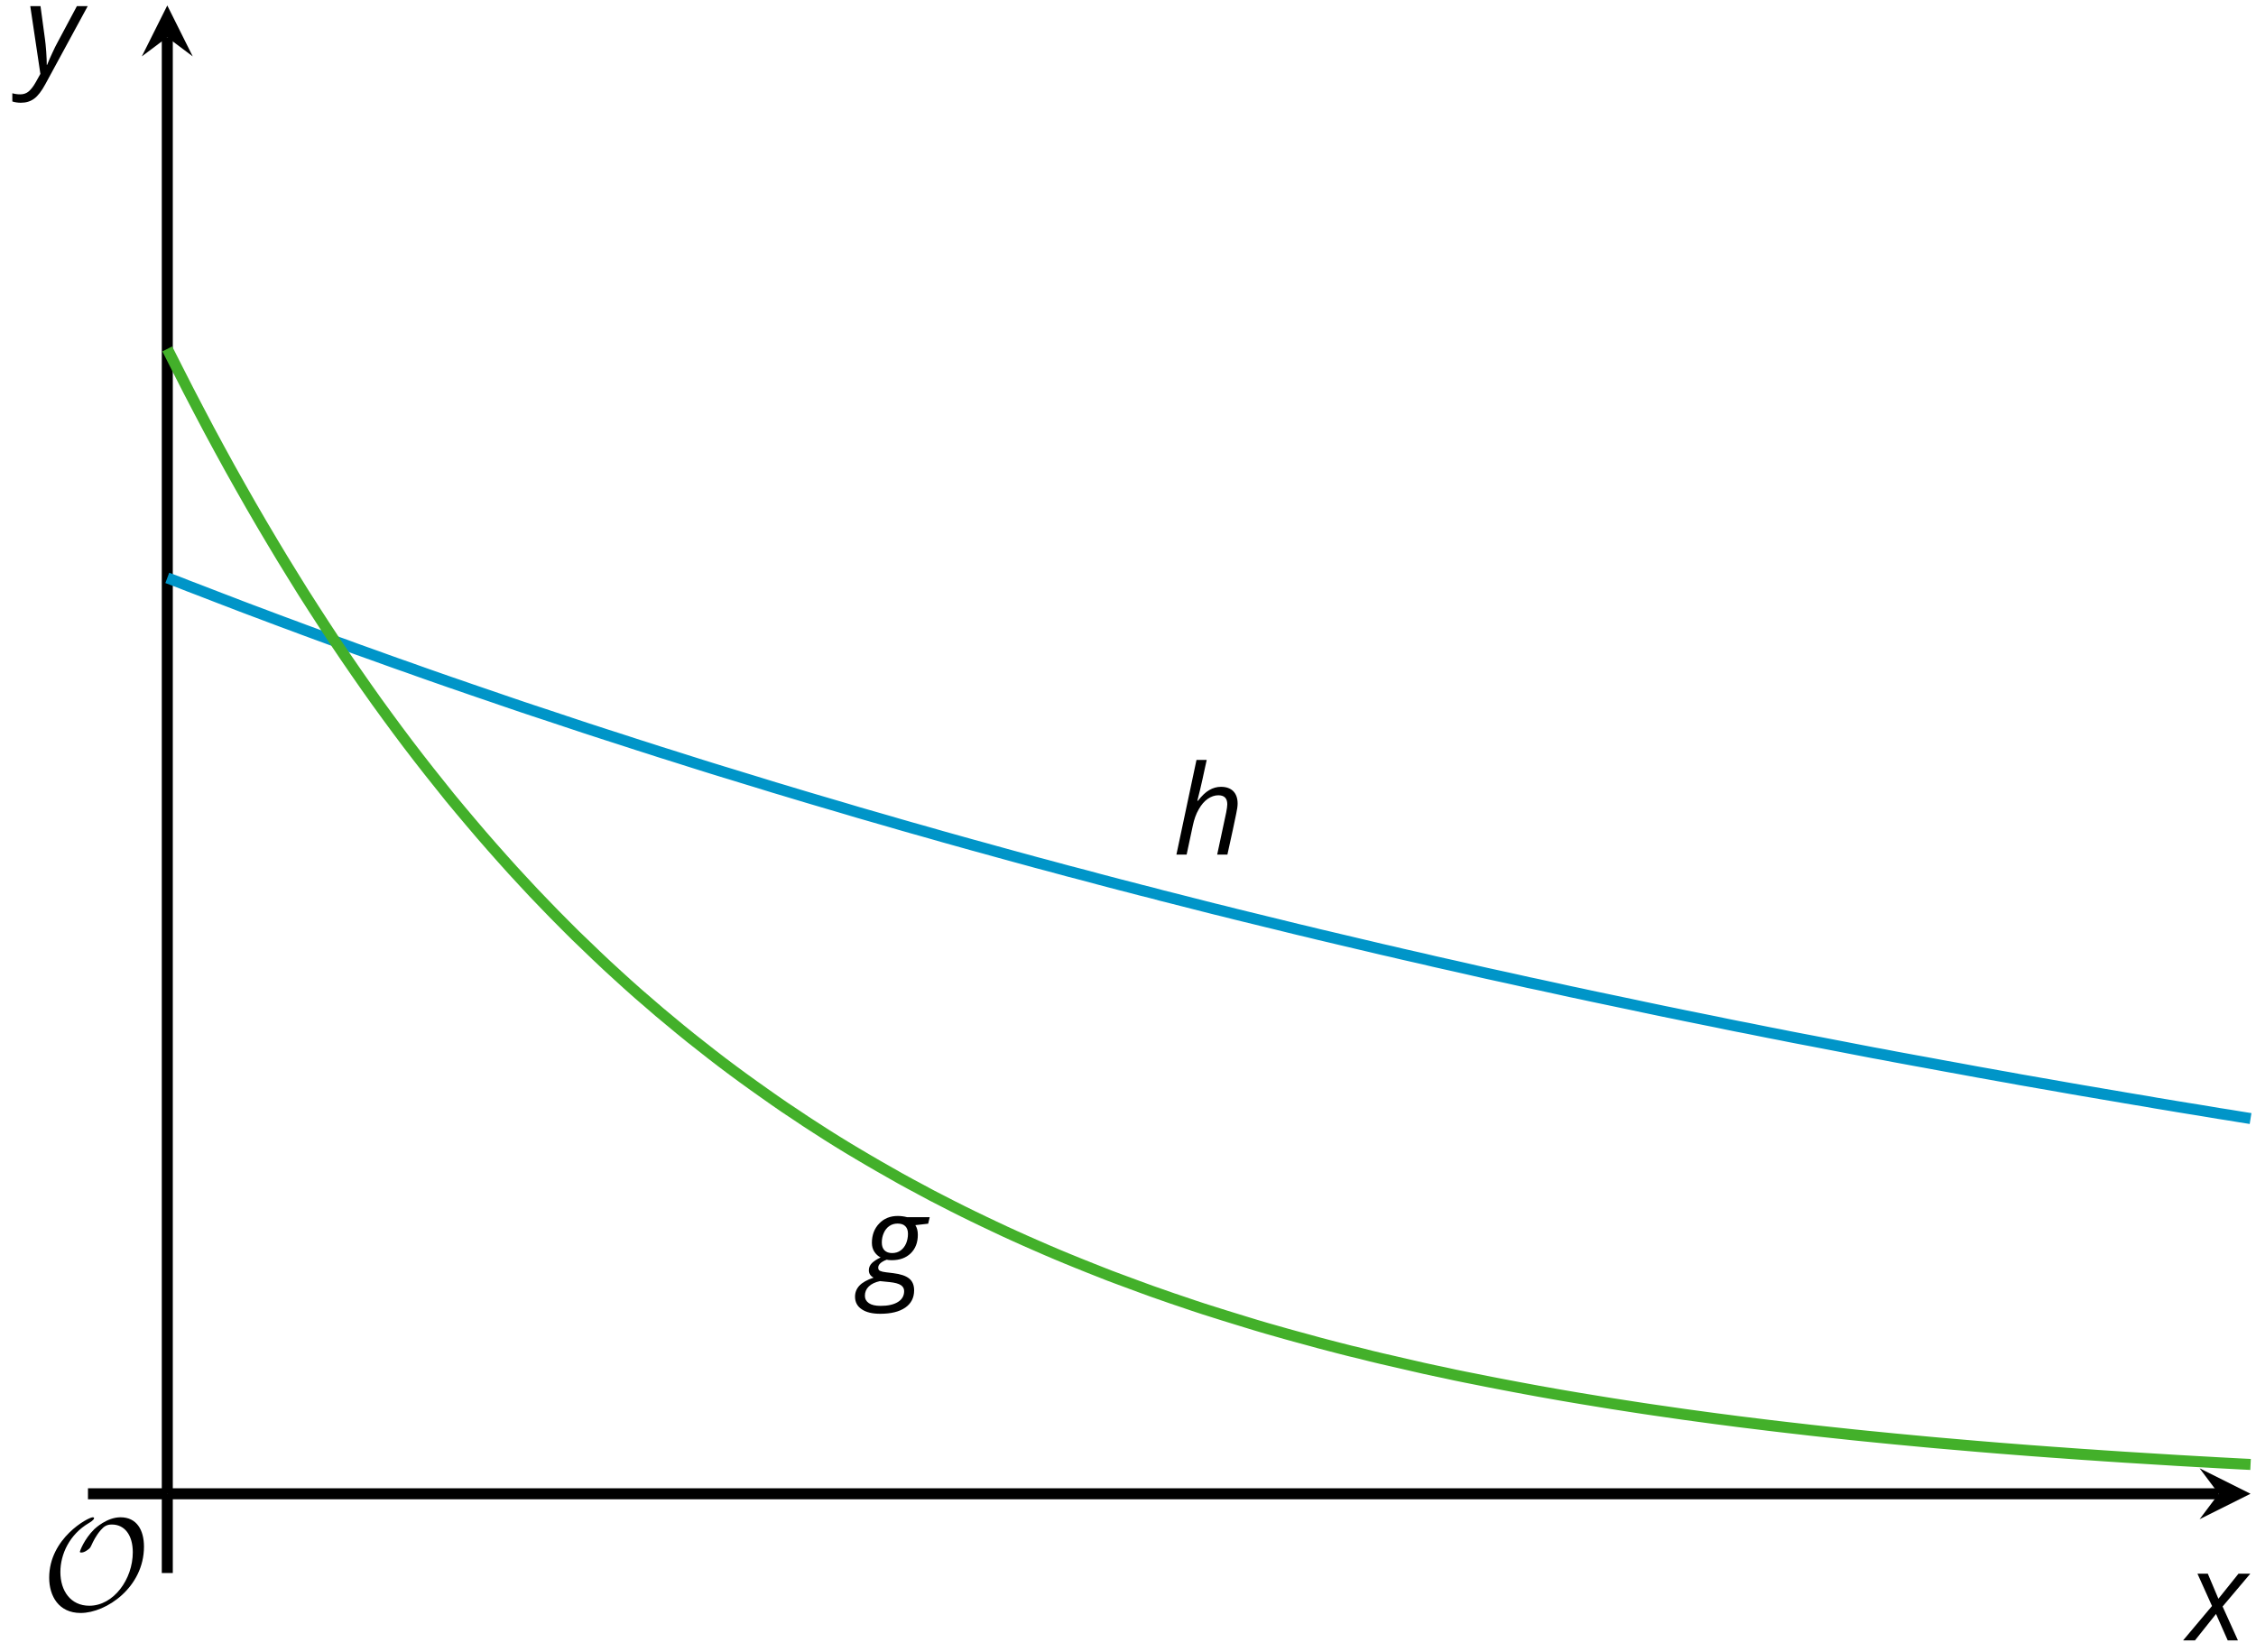 <?xml version='1.0' encoding='UTF-8'?>
<!-- This file was generated by dvisvgm 2.1.3 -->
<svg height='150.012pt' version='1.1' viewBox='-72 -72 204.854 150.012' width='204.854pt' xmlns='http://www.w3.org/2000/svg' xmlns:xlink='http://www.w3.org/1999/xlink'>
<defs>
<path d='M6.077 -6.055H4.028C3.746 -6.127 3.464 -6.166 3.177 -6.166C2.492 -6.166 1.928 -5.939 1.492 -5.481C1.05 -5.022 0.829 -4.436 0.829 -3.724C0.829 -3.42 0.901 -3.149 1.05 -2.917C1.199 -2.691 1.387 -2.514 1.619 -2.398C1.282 -2.238 1.022 -2.066 0.834 -1.89C0.646 -1.702 0.552 -1.486 0.552 -1.232C0.552 -0.939 0.696 -0.713 0.983 -0.564C0.392 -0.365 -0.039 -0.122 -0.304 0.16S-0.702 0.779 -0.702 1.166C-0.702 1.657 -0.497 2.044 -0.094 2.309C0.309 2.586 0.873 2.718 1.586 2.718C2.564 2.718 3.32 2.53 3.856 2.16S4.663 1.265 4.663 0.586C4.663 0.116 4.514 -0.243 4.21 -0.486C3.912 -0.729 3.431 -0.89 2.762 -0.972L2.116 -1.05C1.884 -1.077 1.707 -1.116 1.586 -1.171C1.464 -1.215 1.403 -1.32 1.403 -1.47C1.403 -1.757 1.657 -2 2.171 -2.193C2.276 -2.166 2.431 -2.149 2.635 -2.149C3.354 -2.149 3.928 -2.359 4.354 -2.773C4.785 -3.193 5 -3.757 5 -4.459C5 -4.812 4.923 -5.105 4.774 -5.332L5.939 -5.464L6.077 -6.055ZM0.193 1.077C0.193 0.751 0.309 0.47 0.547 0.238S1.122 -0.155 1.564 -0.249L2.442 -0.16C2.923 -0.11 3.26 -0.017 3.459 0.116S3.757 0.431 3.757 0.657C3.757 1.083 3.569 1.414 3.193 1.646C2.812 1.884 2.287 2 1.619 2C1.149 2 0.79 1.917 0.552 1.751S0.193 1.359 0.193 1.077ZM1.729 -3.757C1.729 -4.072 1.79 -4.359 1.912 -4.63C2.028 -4.895 2.199 -5.105 2.409 -5.249C2.63 -5.403 2.878 -5.475 3.166 -5.475C3.47 -5.475 3.702 -5.398 3.862 -5.238S4.105 -4.851 4.105 -4.547C4.105 -4.232 4.044 -3.934 3.934 -3.669C3.812 -3.392 3.646 -3.182 3.431 -3.028S2.961 -2.796 2.669 -2.796S2.144 -2.878 1.978 -3.039C1.812 -3.204 1.729 -3.442 1.729 -3.757Z' id='g4-71'/>
<path d='M4.028 0H4.956C5.348 -1.762 5.613 -3 5.757 -3.713C5.84 -4.094 5.884 -4.403 5.884 -4.63C5.884 -5.116 5.751 -5.492 5.492 -5.757C5.227 -6.022 4.851 -6.155 4.37 -6.155C4 -6.155 3.646 -6.055 3.315 -5.862C2.972 -5.669 2.635 -5.343 2.287 -4.89H2.227C2.326 -5.265 2.414 -5.613 2.486 -5.934C2.564 -6.254 2.635 -6.564 2.696 -6.851C2.762 -7.149 2.829 -7.436 2.884 -7.718C2.95 -8 3.011 -8.293 3.077 -8.597H2.149L0.326 0H1.254L1.812 -2.613C1.934 -3.199 2.111 -3.702 2.354 -4.111C2.586 -4.53 2.862 -4.845 3.171 -5.061C3.486 -5.276 3.807 -5.387 4.133 -5.387C4.674 -5.387 4.945 -5.116 4.945 -4.569C4.945 -4.42 4.912 -4.171 4.845 -3.823L4.028 0Z' id='g4-72'/>
<path d='M2.58 -2.398L3.641 0H4.569L3.177 -3.077L5.691 -6.055H4.619L2.796 -3.779L1.834 -6.055H0.895L2.215 -3.122L-0.409 0H0.669L2.58 -2.398Z' id='g4-88'/>
<path d='M0.541 -6.055L1.459 0.099L1.039 0.851C0.834 1.215 0.624 1.492 0.409 1.68C0.199 1.862 -0.061 1.956 -0.365 1.956C-0.613 1.956 -0.856 1.923 -1.088 1.856V2.602C-0.84 2.68 -0.58 2.718 -0.315 2.718C0.155 2.718 0.558 2.597 0.895 2.348S1.569 1.663 1.912 1.028L5.757 -6.055H4.774L2.978 -2.691C2.884 -2.53 2.746 -2.243 2.553 -1.829S2.199 -1.044 2.072 -0.724H2.039C2.039 -1.028 2.022 -1.425 1.989 -1.923C1.95 -2.414 1.917 -2.79 1.878 -3.044L1.47 -6.055H0.541Z' id='g4-89'/>
<path d='M9.289 -5.762C9.289 -7.281 8.62 -8.428 7.161 -8.428C5.918 -8.428 4.866 -7.424 4.782 -7.352C3.826 -6.408 3.467 -5.332 3.467 -5.308C3.467 -5.236 3.527 -5.224 3.587 -5.224C3.814 -5.224 4.005 -5.344 4.184 -5.475C4.399 -5.631 4.411 -5.667 4.543 -5.942C4.651 -6.181 4.926 -6.767 5.368 -7.269C5.655 -7.592 5.894 -7.771 6.372 -7.771C7.532 -7.771 8.273 -6.814 8.273 -5.248C8.273 -2.809 6.539 -0.395 4.328 -0.395C2.63 -0.395 1.698 -1.745 1.698 -3.455C1.698 -5.081 2.534 -6.874 4.28 -7.902C4.399 -7.974 4.758 -8.189 4.758 -8.345C4.758 -8.428 4.663 -8.428 4.639 -8.428C4.22 -8.428 0.681 -6.528 0.681 -2.941C0.681 -1.267 1.554 0.263 3.539 0.263C5.87 0.263 9.289 -2.08 9.289 -5.762Z' id='g5-79'/>
</defs>
<g id='page1'>
<path d='M-56.809 63.664H129.469' fill='none' stroke='#000000' stroke-linejoin='bevel' stroke-miterlimit='10.037' stroke-width='1'/>
<path d='M132.356 63.664L127.734 61.352L129.469 63.664L127.734 65.973'/>
<path d='M-56.809 63.664V-68.613' fill='none' stroke='#000000' stroke-linejoin='bevel' stroke-miterlimit='10.037' stroke-width='1'/>
<path d='M-56.809 -71.504L-59.121 -66.879L-56.809 -68.613L-54.5 -66.879'/>
<path d='M-56.809 -19.516L-55.859 -19.16L-54.91 -18.785L-53.957 -18.422L-53.008 -18.055L-52.059 -17.688L-51.105 -17.324L-50.156 -16.957L-49.207 -16.598L-48.254 -16.242L-47.305 -15.883L-46.355 -15.527L-45.402 -15.176L-44.453 -14.82L-43.5 -14.469L-42.551 -14.121L-41.602 -13.77L-40.648 -13.43L-39.699 -13.078L-38.75 -12.738L-37.797 -12.398L-36.848 -12.055L-35.898 -11.715L-34.945 -11.383L-33.996 -11.043L-33.047 -10.707L-32.094 -10.375L-31.145 -10.043L-30.195 -9.719L-29.242 -9.387L-28.293 -9.062L-27.34 -8.738L-26.391 -8.41L-25.441 -8.086L-24.488 -7.762L-23.539 -7.445L-22.59 -7.133L-21.637 -6.816L-20.688 -6.5L-19.738 -6.184L-18.785 -5.867L-17.836 -5.559L-16.887 -5.25L-15.934 -4.945L-14.984 -4.637L-14.035 -4.328L-13.082 -4.027L-12.133 -3.719L-11.184 -3.422L-10.23 -3.121L-9.281 -2.82L-8.328 -2.519L-7.379 -2.223L-6.43 -1.93L-5.477 -1.641L-4.527 -1.348L-3.578 -1.059L-2.625 -0.766L-1.676 -0.473L-0.727 -0.191L0.227 0.098L1.176 0.383L2.125 0.664L3.078 0.945L4.027 1.223L4.976 1.504L5.93 1.789L6.879 2.062L7.832 2.336L8.781 2.609L9.73 2.887L10.684 3.16L11.633 3.426L12.582 3.695L13.535 3.969L14.484 4.234L15.434 4.5L16.387 4.766L17.336 5.024L18.285 5.289L19.238 5.551L20.188 5.812L21.137 6.07L22.09 6.332L23.039 6.582L23.992 6.84L24.941 7.098L25.891 7.344L26.844 7.594L27.793 7.852L28.742 8.102L29.695 8.352L30.645 8.594L31.594 8.844L32.547 9.082L33.496 9.336L34.445 9.574L35.398 9.816L36.348 10.059L37.297 10.301L38.25 10.543L39.199 10.774L40.152 11.016L41.102 11.25L42.051 11.48L43.004 11.715L43.953 11.945L44.903 12.18L45.856 12.414L46.805 12.637L47.754 12.871L48.707 13.094L49.656 13.32L50.606 13.543L51.559 13.77L52.508 13.992L53.457 14.219L54.41 14.434L55.36 14.66L56.309 14.875L57.262 15.09L58.211 15.316L59.164 15.531L60.113 15.742L61.063 15.957L62.016 16.176L62.965 16.391L63.914 16.598L64.867 16.805L65.817 17.016L66.766 17.23L67.719 17.43L68.668 17.637L69.617 17.844L70.57 18.055L71.52 18.254L72.473 18.461L73.422 18.66L74.371 18.859L75.324 19.059L76.274 19.258L77.223 19.461L78.176 19.66L79.125 19.859L80.074 20.051L81.028 20.25L81.977 20.441L82.926 20.633L83.879 20.824L84.828 21.023L85.778 21.215L86.731 21.398L87.68 21.59L88.629 21.781L89.582 21.965L90.531 22.156L91.485 22.34L92.434 22.52L93.383 22.703L94.336 22.887L95.285 23.07L96.235 23.254L97.188 23.438L98.137 23.621L99.086 23.793L100.039 23.977L100.988 24.152L101.938 24.328L102.891 24.5L103.84 24.676L104.789 24.852L105.742 25.023L106.692 25.199L107.645 25.375L108.594 25.543L109.543 25.715L110.496 25.883L111.445 26.059L112.395 26.223L113.348 26.391L114.297 26.555L115.246 26.723L116.199 26.891L117.149 27.055L118.098 27.215L119.051 27.379L120 27.539L120.949 27.703L121.903 27.863L122.852 28.02L123.805 28.188L124.754 28.344L125.703 28.504L126.656 28.66L127.606 28.812L128.555 28.969L129.508 29.129L130.457 29.277L131.406 29.434L132.36 29.586' fill='none' stroke='#0095c8' stroke-linejoin='bevel' stroke-miterlimit='10.037' stroke-width='1'/>
<path d='M-56.809 -40.312L-55.859 -38.433L-54.91 -36.57L-53.957 -34.742L-53.008 -32.941L-52.059 -31.184L-51.105 -29.445L-50.156 -27.754L-49.207 -26.086L-48.254 -24.445L-47.305 -22.844L-46.355 -21.262L-45.402 -19.715L-44.453 -18.184L-43.5 -16.695L-42.551 -15.23L-41.602 -13.785L-40.648 -12.371L-39.699 -10.988L-38.75 -9.625L-37.797 -8.281L-36.848 -6.973L-35.898 -5.684L-34.945 -4.414L-33.996 -3.176L-33.047 -1.961L-32.094 -0.766L-31.145 0.422L-30.195 1.566L-29.242 2.699L-28.293 3.812L-27.34 4.906L-26.391 5.977L-25.441 7.035L-24.488 8.066L-23.539 9.086L-22.59 10.074L-21.637 11.059L-20.688 12.016L-19.738 12.965L-18.785 13.879L-17.836 14.793L-16.887 15.688L-15.934 16.562L-14.984 17.426L-14.035 18.27L-13.082 19.09L-12.133 19.91L-11.184 20.699L-10.23 21.492L-9.281 22.262L-8.328 23.012L-7.379 23.758L-6.43 24.488L-5.477 25.203L-4.527 25.902L-3.578 26.586L-2.625 27.262L-1.676 27.93L-0.727 28.586L0.227 29.219L1.176 29.855L2.125 30.469L3.078 31.082L4.027 31.676L4.976 32.258L5.93 32.828L6.879 33.387L7.832 33.941L8.781 34.48L9.73 35.02L10.684 35.543L11.633 36.051L12.582 36.562L13.535 37.051L14.484 37.539L15.434 38.016L16.387 38.484L17.336 38.941L18.285 39.391L19.238 39.84L20.188 40.273L21.137 40.699L22.09 41.117L23.039 41.531L23.992 41.938L24.941 42.332L25.891 42.719L26.844 43.102L27.793 43.477L28.742 43.852L29.695 44.207L30.645 44.559L31.594 44.91L32.547 45.258L33.496 45.59L34.445 45.922L35.398 46.242L36.348 46.566L37.297 46.879L38.25 47.18L39.199 47.48L40.152 47.773L41.102 48.066L42.051 48.355L43.004 48.637L43.953 48.906L44.903 49.176L45.856 49.438L46.805 49.695L47.754 49.957L48.707 50.207L49.656 50.453L50.606 50.695L51.559 50.922L52.508 51.164L53.457 51.391L54.41 51.609L55.36 51.828L56.309 52.047L57.262 52.266L58.211 52.473L59.164 52.672L60.113 52.879L61.063 53.074L62.016 53.262L62.965 53.453L63.914 53.637L64.867 53.82L65.817 54L66.766 54.176L67.719 54.352L68.668 54.52L69.617 54.688L70.57 54.852L71.52 55.012L72.473 55.168L73.422 55.324L74.371 55.477L75.324 55.625L76.274 55.773L77.223 55.918L78.176 56.059L79.125 56.195L80.074 56.332L81.028 56.469L81.977 56.598L82.926 56.727L83.879 56.855L84.828 56.977L85.778 57.102L86.731 57.219L87.68 57.336L88.629 57.453L89.582 57.566L90.531 57.676L91.485 57.785L92.434 57.895L93.383 58L94.336 58.102L95.285 58.203L96.235 58.305L97.188 58.402L98.137 58.496L99.086 58.59L100.039 58.684L100.988 58.773L101.938 58.863L102.891 58.953L103.84 59.039L104.789 59.121L105.742 59.203L106.692 59.285L107.645 59.367L108.594 59.445L109.543 59.523L110.496 59.598L111.445 59.672L112.395 59.746L113.348 59.816L114.297 59.887L115.246 59.953L116.199 60.023L117.149 60.09L118.098 60.152L119.051 60.219L120 60.281L120.949 60.344L121.903 60.402L122.852 60.461L123.805 60.52L124.754 60.578L125.703 60.637L126.656 60.691L127.606 60.746L128.555 60.797L129.508 60.852L130.457 60.902L131.406 60.953L132.36 61' fill='none' stroke='#43b02a' stroke-linejoin='bevel' stroke-miterlimit='10.037' stroke-width='1'/>
<g transform='matrix(1 0 0 1 76.117 -43.699)'>
<use x='-41.62' xlink:href='#g4-72' y='49.313'/>
</g>
<g transform='matrix(1 0 0 1 47.963 -4.713)'>
<use x='-41.62' xlink:href='#g4-71' y='49.313'/>
</g>
<g transform='matrix(1 0 0 1 -26.595 24.915)'>
<use x='-41.62' xlink:href='#g5-79' y='49.313'/>
</g>
<path d='M-56.809 70.863V63.664' fill='none' stroke='#000000' stroke-linejoin='bevel' stroke-miterlimit='10.037' stroke-width='1'/>
<path d='M-64.012 63.664H-56.809' fill='none' stroke='#000000' stroke-linejoin='bevel' stroke-miterlimit='10.037' stroke-width='1'/>
<g transform='matrix(1 0 0 1 168.264 27.666)'>
<use x='-41.62' xlink:href='#g4-88' y='49.313'/>
</g>
<g transform='matrix(1 0 0 1 -28.172 -114.7)'>
<use x='-41.62' xlink:href='#g4-89' y='49.313'/>
</g>
</g>
</svg>